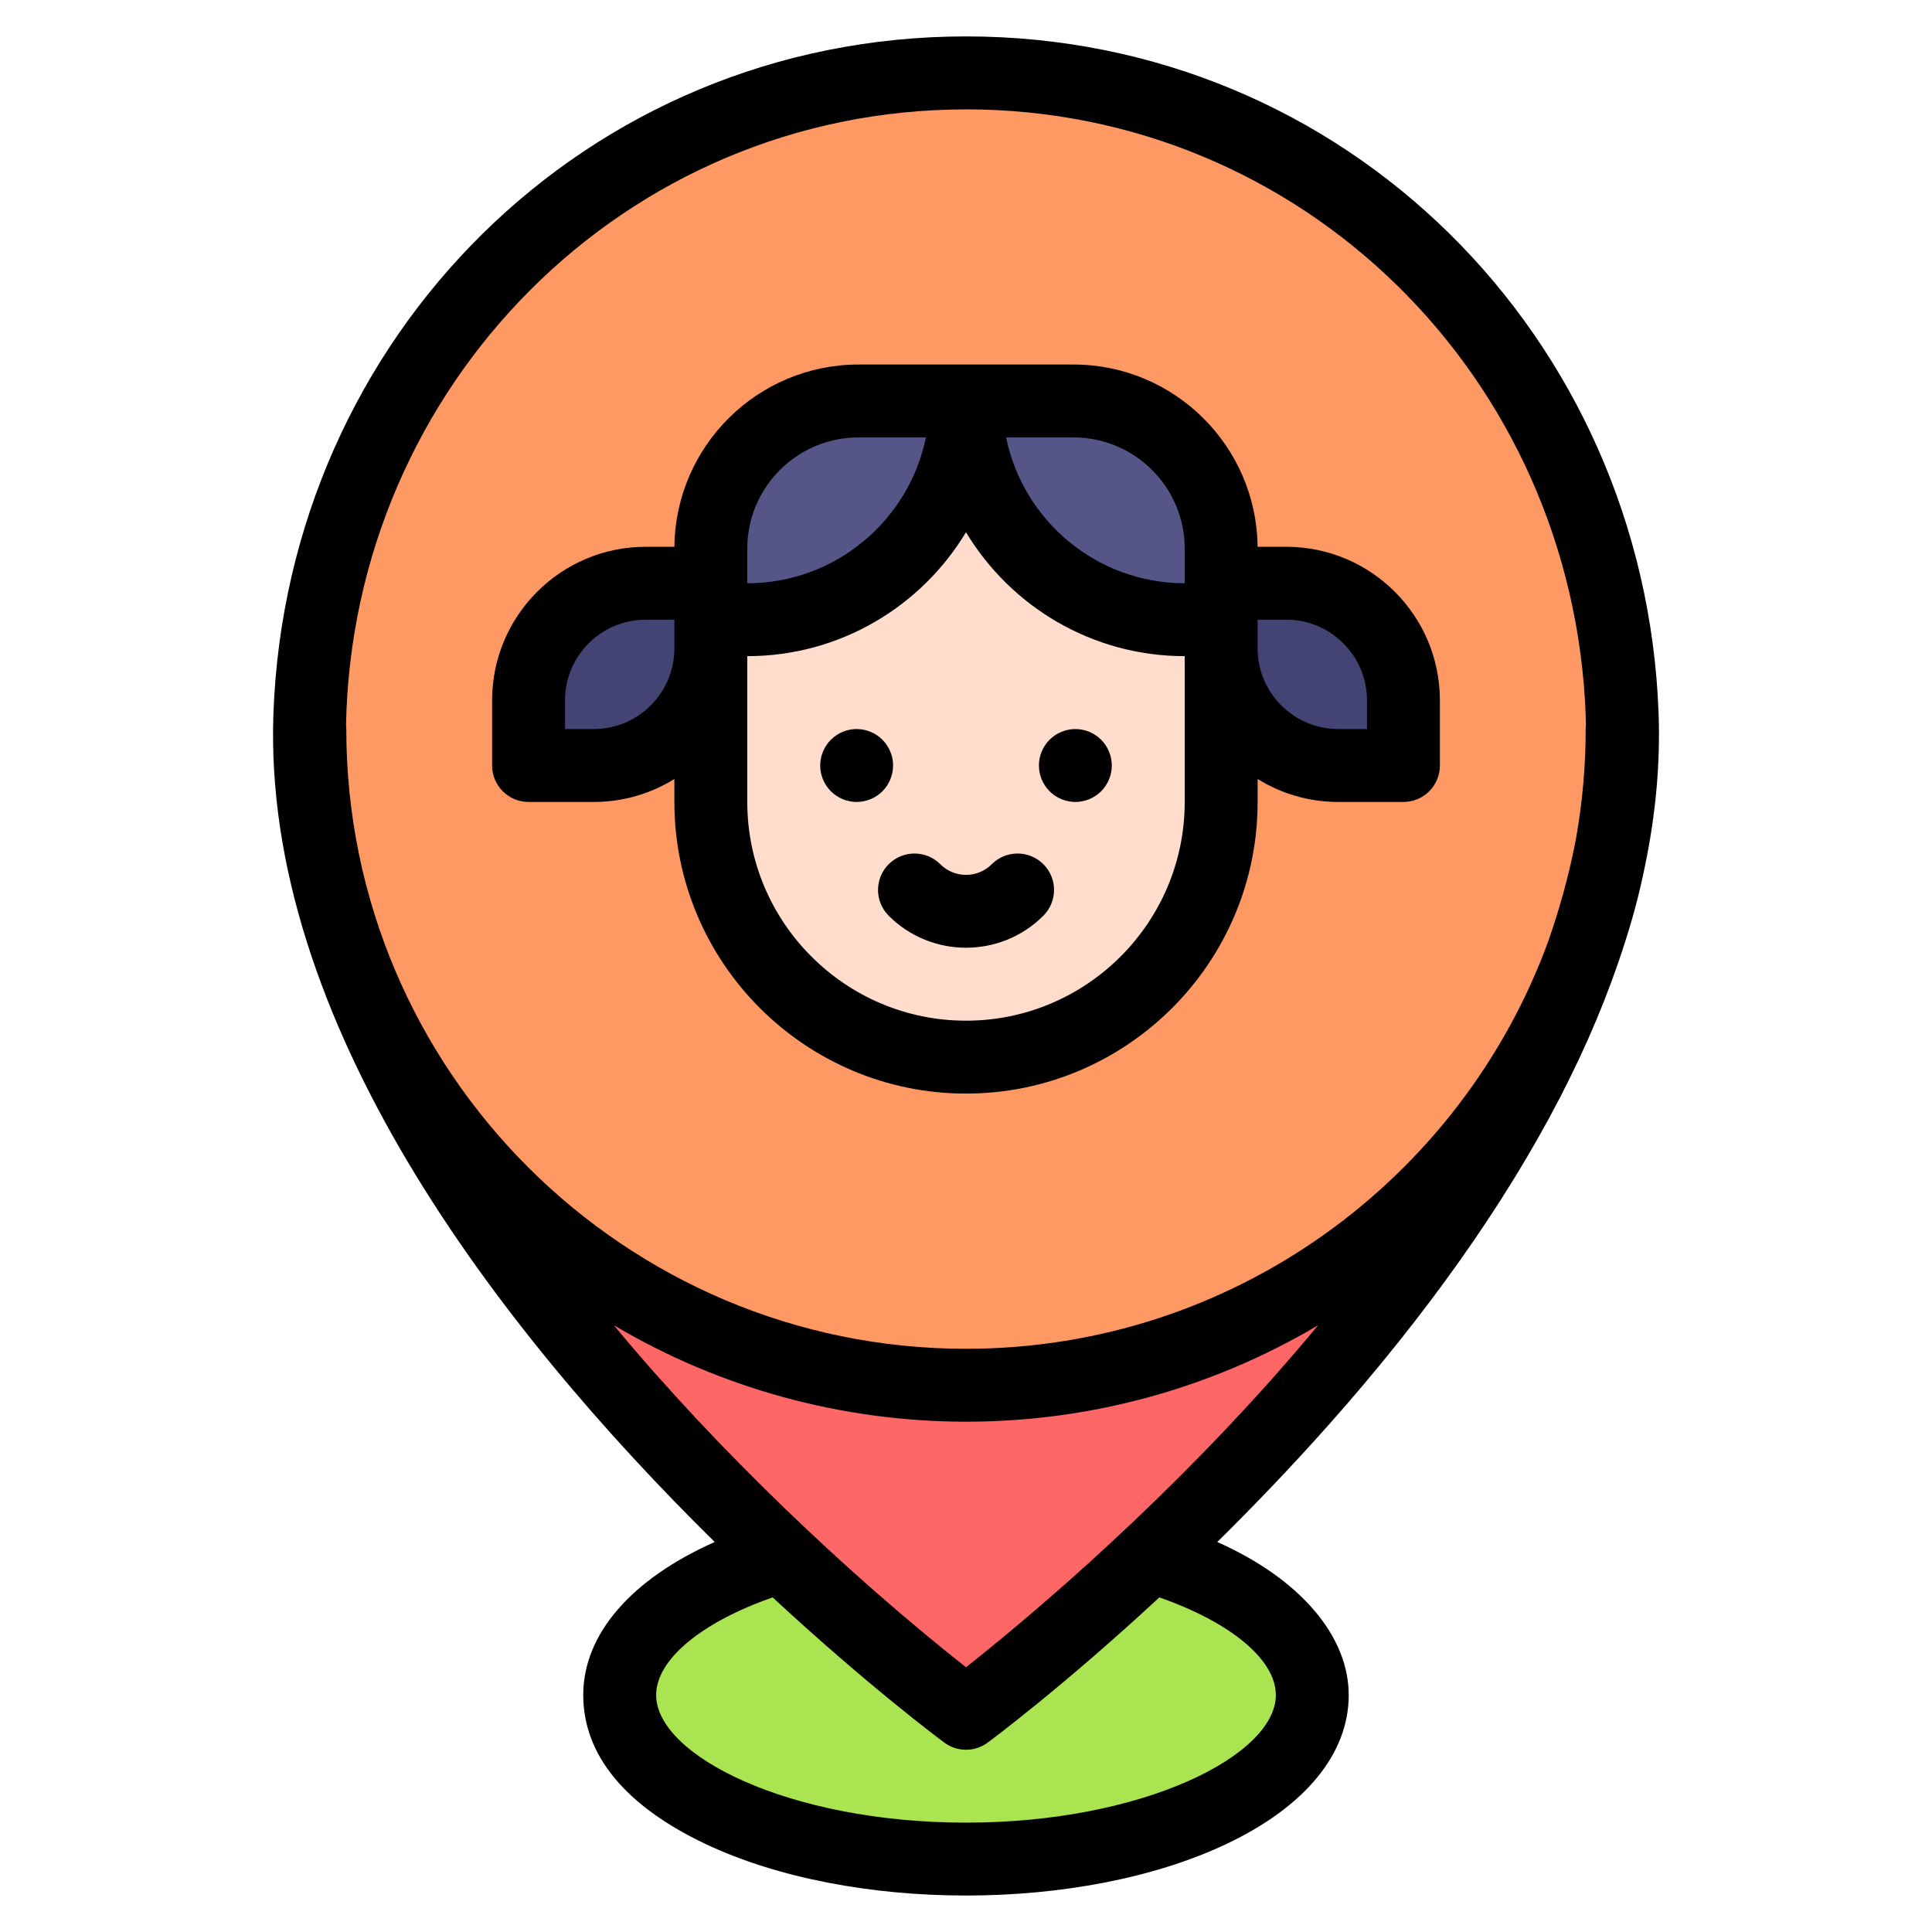 <?xml version="1.0" encoding="UTF-8"?> <svg xmlns="http://www.w3.org/2000/svg" id="a" viewBox="0 0 530 530"><defs><style>.b{fill:#ffdccc;}.c{fill:#ff9963;}.d{fill:#f66;}.e{fill:#aae551;}.f{fill:#434374;}.g{fill:#558;}</style></defs><path class="e" d="M315.49,426.88h-100.98c-26.74,7.96-44.51,22.06-44.51,38.12,0,24.85,42.53,45,95,45s95-20.15,95-45c0-16.06-17.77-30.16-44.51-38.12Z"></path><path class="c" d="M88.22,234.07c-2.51-12.59-3.68-25.28-3.22-37.98,3.55-97.19,80.59-176.09,180-176.09s176.45,78.9,180,176.09c.46,12.7-.71,25.39-3.22,37.98-.15,.8-.31,1.6-.48,2.39-1.52,7.13-3.45,14.23-5.76,21.27l-.12,.36c-24.16,70.91-91.34,121.91-170.42,121.91s-146.26-51-170.42-121.91l-.12-.36c-2.31-7.04-4.24-14.14-5.76-21.27-.17-.79-.33-1.59-.48-2.39Z"></path><path class="f" d="M385,192.12v17.88h-17.88c-17.74,0-32.12-14.38-32.12-32.12v-17.88h17.88c17.74,0,32.12,14.38,32.12,32.12Z"></path><path class="f" d="M195,170v7.88c0,17.74-14.38,32.12-32.12,32.12h-17.88v-17.88c0-17.74,14.38-32.12,32.12-32.12h17.88v10Z"></path><path class="g" d="M335,160v10h-10c-33.14,0-60-26.86-60-60h29.5c22.37,0,40.5,18.13,40.5,40.5v9.5Z"></path><path class="g" d="M235.5,110h29.5c0,33.14-26.86,60-60,60h-10v-19.5c0-22.37,18.13-40.5,40.5-40.5Z"></path><path class="b" d="M335,177.88v42.12c0,38.66-31.34,70-70,70-19.33,0-36.83-7.84-49.5-20.5-12.66-12.67-20.5-30.17-20.5-49.5v-50h10c33.14,0,60-26.86,60-60,0,33.14,26.86,60,60,60h10v7.88Z"></path><path class="d" d="M265,380c79.08,0,146.26-51,170.42-121.91-22.22,67.38-78.16,129.47-119.93,168.79-28.56,26.89-50.49,43.12-50.49,43.12,0,0-21.93-16.23-50.49-43.12-41.77-39.32-97.71-101.41-119.93-168.79,24.16,70.91,91.34,121.91,170.42,121.91Z"></path><path d="M364.35,391.04c27.04-30.44,48.41-60.64,63.51-89.78,7.47-14.41,13.41-28.59,17.82-42.48,2.25-6.9,4.12-13.97,5.58-21.19,2.98-14.34,4.23-28.32,3.74-41.88-3.77-103.28-85.84-185.72-189.99-185.72S78.78,92.47,75.01,195.72c-3.08,84.26,61.17,168.29,121.05,227.29-22.85,10.17-36.06,25.25-36.06,41.98s11.91,30.61,33.54,40.86c39.82,18.86,103.07,18.87,142.91,0,21.63-10.25,33.54-24.76,33.54-40.86s-13.21-31.82-36.06-41.98c9.8-9.66,20.1-20.37,30.41-31.97ZM265,30c91.92,0,166.6,73.11,170.01,166.45,.03,.81,.05,1.61,.06,2.42-.04,.37-.07,.74-.07,1.13,0,10.17-.9,20.13-2.62,29.81-.06,.3-.11,.6-.17,.91-.04,.22-.09,.44-.13,.67-1.77,9.03-4.27,18-7.36,26.85-23.82,65.15-86.43,111.77-159.72,111.77-93.64,0-170-76.12-170-170,0-.38-.03-.76-.07-1.13,1.76-92.79,76.1-168.87,170.07-168.87Zm-96.6,333.55c58.69,34.8,132.89,35.76,193.2,0-4.02,4.85-8.03,9.51-11.96,13.94-35,39.45-70.81,68.97-84.64,79.88-32.13-25.34-68.2-59.55-96.6-93.82Zm181.6,101.45c0,16.52-36.35,35-85,35s-85-18.48-85-35c0-9.71,12.37-19.95,31.96-26.79,26.17,24.25,45.84,38.9,47.09,39.83,3.54,2.62,8.37,2.62,11.9,0,1.25-.92,20.92-15.57,47.09-39.83,19.59,6.84,31.96,17.08,31.96,26.79Z"></path><path d="M145,220h17.88c8.11,0,15.69-2.31,22.12-6.3v6.3c0,44.11,35.89,80,80,80s80-35.89,80-80v-6.3c6.43,3.99,14.01,6.3,22.12,6.3h17.88c5.52,0,10-4.48,10-10v-17.88c0-23.23-18.9-42.12-42.12-42.12h-7.89c-.27-27.62-22.81-50-50.49-50h-59c-27.68,0-50.22,22.38-50.49,50h-7.89c-23.23,0-42.12,18.9-42.12,42.12v17.88c0,5.52,4.48,10,10,10Zm230-27.88v7.88h-7.88c-12.2,0-22.12-9.92-22.12-22.12v-7.88h7.88c12.2,0,22.12,9.92,22.12,22.12Zm-80.5-72.12c16.82,0,30.5,13.68,30.5,30.5v9.5c-24.15,0-44.35-17.21-49-40h18.5Zm-29.5,26.01c12.26,20.35,34.56,33.99,60,33.99v40c0,33.08-26.92,60-60,60s-60-26.92-60-60v-40c25.44,0,47.74-13.64,60-33.99Zm-60,4.49c0-16.82,13.68-30.5,30.5-30.5h18.5c-4.65,22.79-24.85,40-49,40v-9.5Zm-50,41.62c0-12.2,9.92-22.12,22.12-22.12h7.88v7.88c0,12.2-9.92,22.12-22.12,22.12h-7.88v-7.88Z"></path><path d="M243.79,251.21c11.7,11.7,30.73,11.7,42.43,0,3.91-3.91,3.91-10.24,0-14.14-3.91-3.9-10.24-3.9-14.14,0-1.89,1.89-4.4,2.93-7.07,2.93s-5.18-1.04-7.07-2.93c-3.91-3.9-10.24-3.9-14.14,0-3.91,3.91-3.91,10.24,0,14.14Z"></path><path d="M229.45,218.31c.54,.36,1.12,.67,1.72,.92,.61,.25,1.24,.44,1.88,.57,.64,.13,1.3,.2,1.95,.2s1.31-.07,1.95-.2c.64-.13,1.27-.32,1.87-.57,.61-.25,1.19-.56,1.73-.92,.55-.36,1.06-.78,1.52-1.24,1.86-1.86,2.93-4.44,2.93-7.07,0-.65-.06-1.31-.19-1.96-.13-.63-.33-1.26-.58-1.87-.25-.6-.56-1.18-.92-1.72-.36-.55-.78-1.06-1.24-1.52-.46-.46-.97-.88-1.52-1.25-.54-.36-1.12-.67-1.73-.92-.6-.25-1.23-.44-1.87-.57-1.29-.26-2.62-.26-3.9,0-.64,.13-1.27,.32-1.88,.57-.6,.25-1.18,.56-1.72,.92-.55,.37-1.06,.79-1.52,1.25-.46,.46-.88,.97-1.24,1.52-.37,.54-.67,1.12-.92,1.72-.25,.61-.45,1.24-.57,1.87-.13,.65-.2,1.31-.2,1.96,0,2.63,1.07,5.21,2.93,7.07,.46,.46,.97,.88,1.52,1.24Z"></path><path d="M289.45,218.31c.54,.36,1.12,.67,1.73,.92,.6,.25,1.23,.44,1.87,.57,.64,.13,1.3,.2,1.95,.2s1.31-.07,1.95-.2c.64-.13,1.27-.32,1.88-.57,.6-.25,1.18-.56,1.72-.92,.55-.36,1.06-.78,1.52-1.24,1.86-1.86,2.93-4.44,2.93-7.07,0-.65-.07-1.31-.2-1.96-.12-.63-.32-1.26-.57-1.87-.25-.6-.56-1.18-.92-1.72-.36-.55-.78-1.06-1.24-1.52-.46-.46-.97-.88-1.52-1.25-.54-.36-1.12-.67-1.72-.92-.61-.25-1.24-.44-1.88-.57-1.29-.26-2.61-.26-3.9,0-.64,.13-1.27,.32-1.87,.57-.61,.25-1.19,.56-1.73,.92-.55,.37-1.06,.79-1.52,1.25-.46,.46-.88,.97-1.25,1.52-.36,.54-.67,1.12-.92,1.72-.25,.61-.44,1.24-.57,1.87-.13,.65-.19,1.31-.19,1.96,0,2.63,1.07,5.21,2.93,7.07,.46,.46,.97,.88,1.52,1.24Z"></path></svg> 